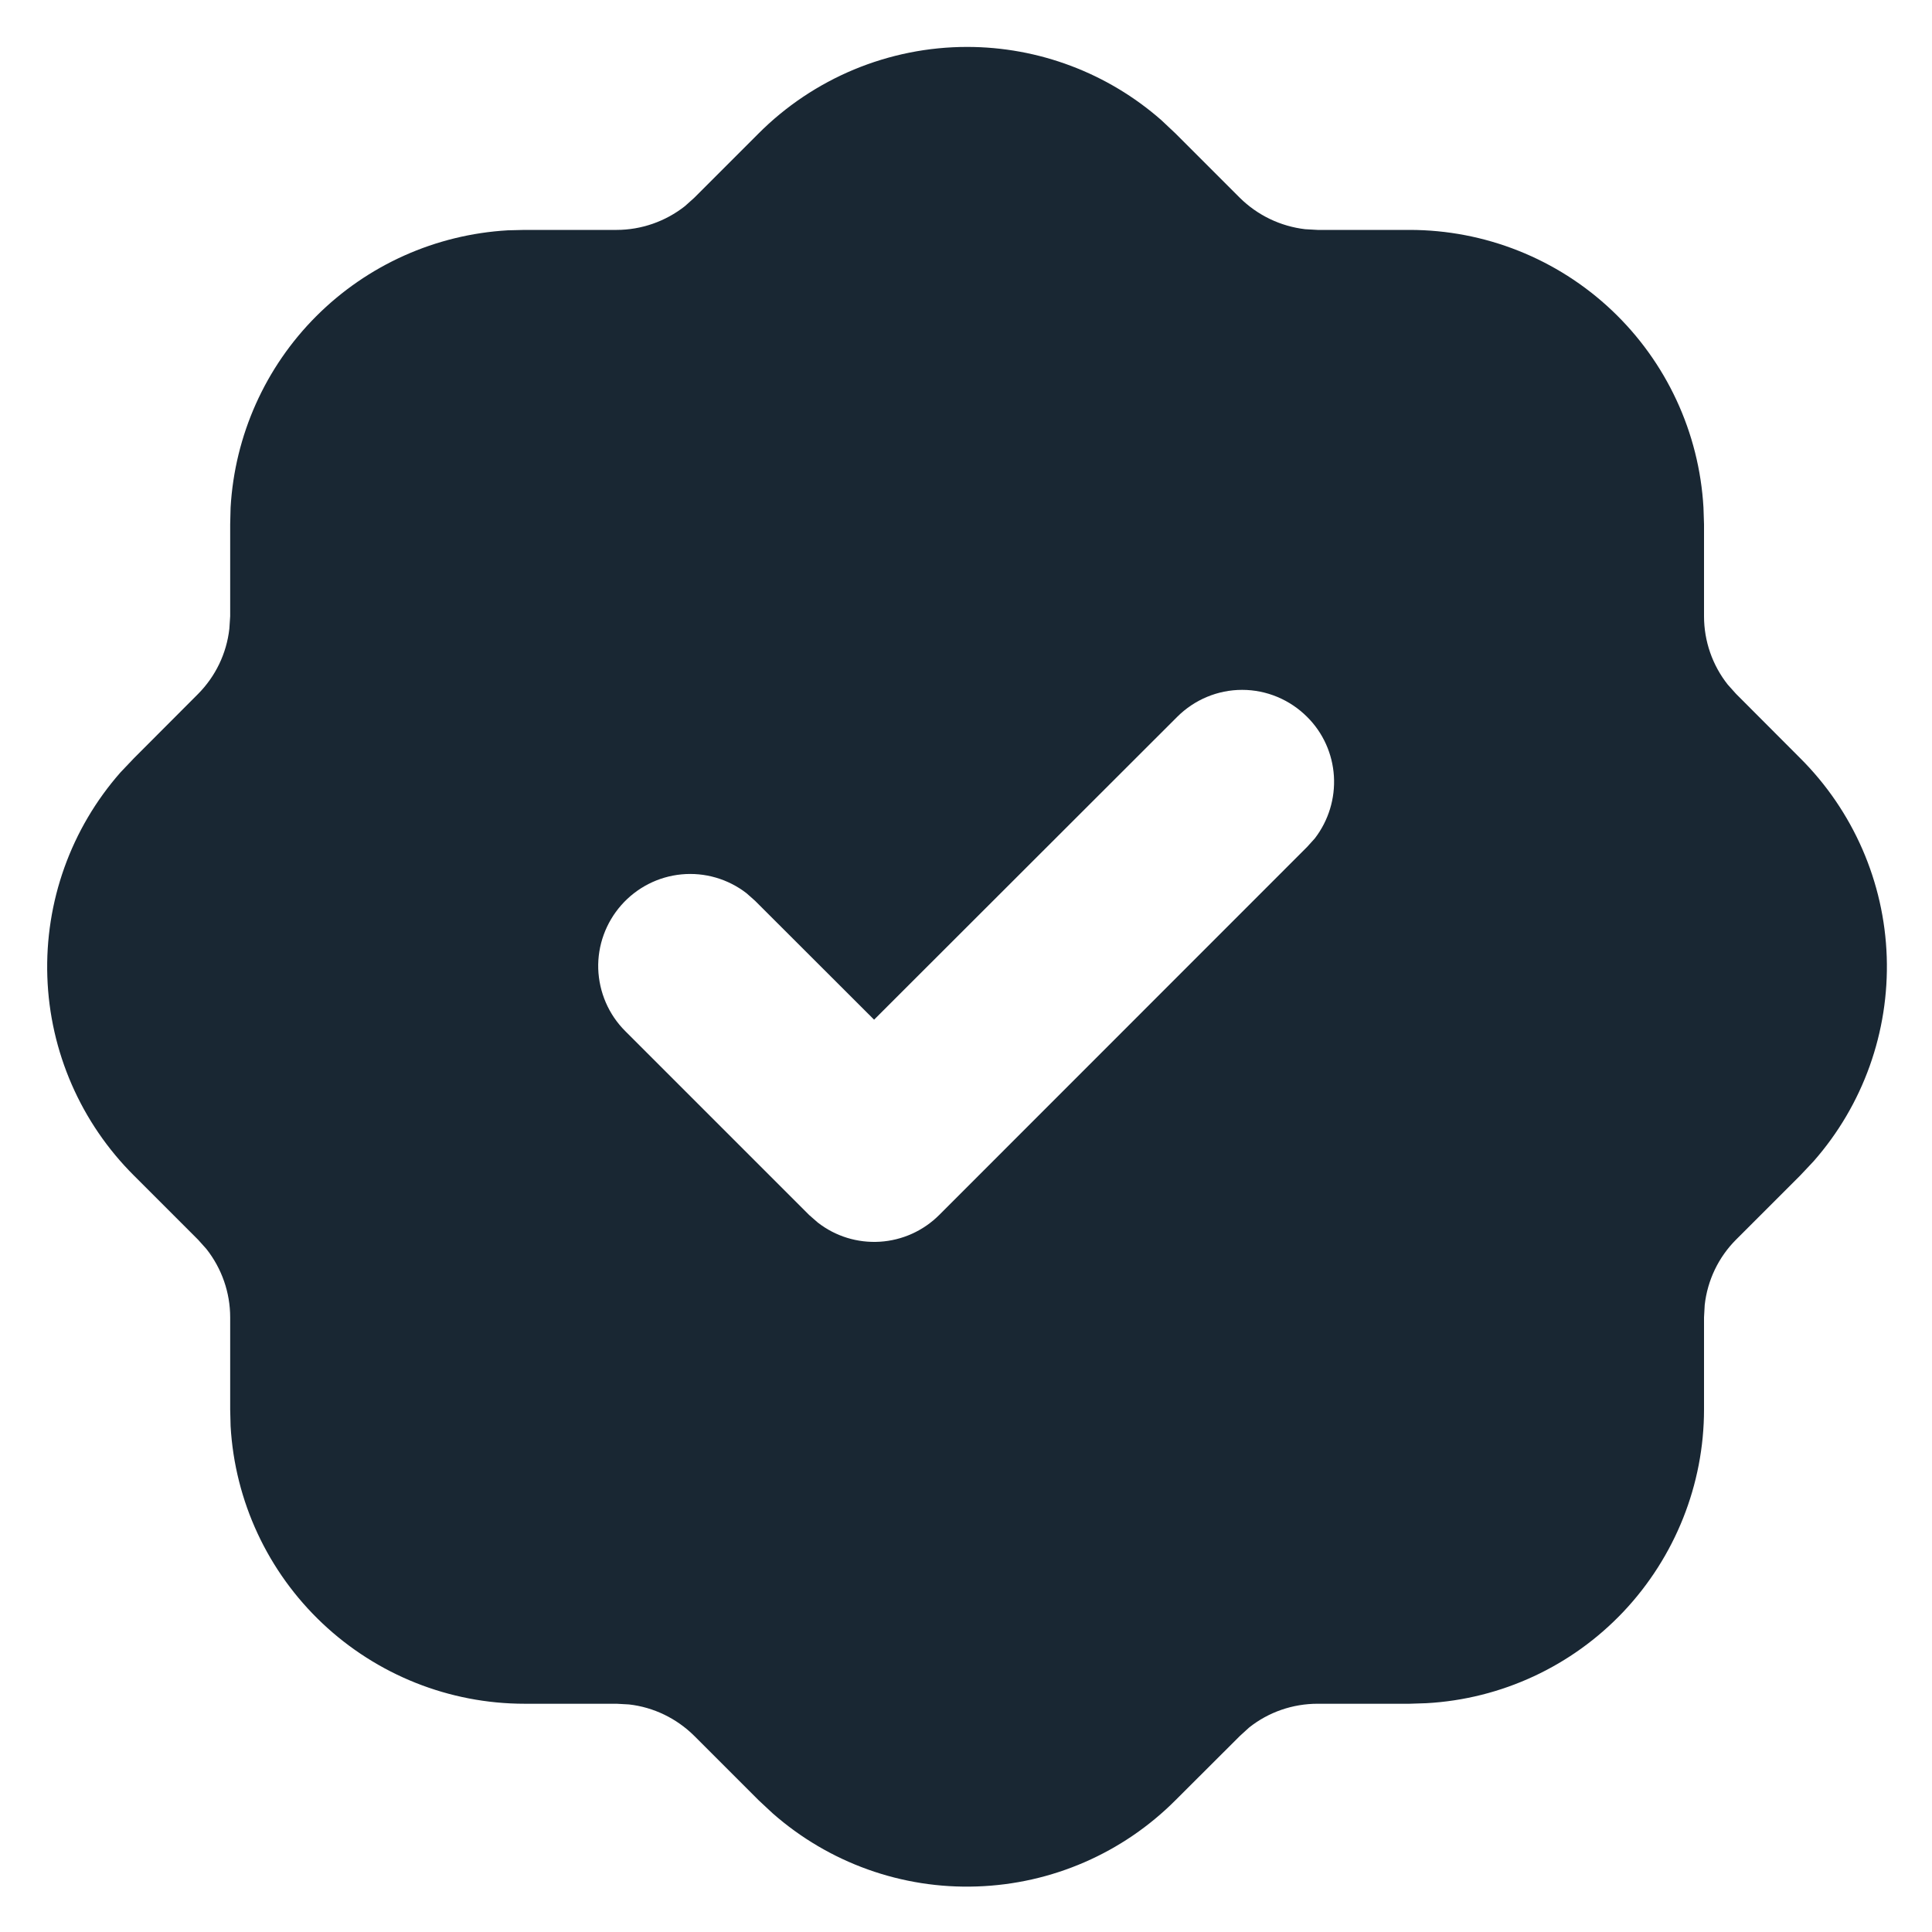 <svg width="14" height="14" viewBox="0 0 14 14" fill="none" xmlns="http://www.w3.org/2000/svg">
<path d="M7.008 0.34C7.526 0.34 8.027 0.529 8.416 0.871L8.519 0.968L8.984 1.433C9.112 1.56 9.279 1.64 9.458 1.661L9.548 1.666H10.214C10.759 1.666 11.283 1.874 11.679 2.248C12.075 2.622 12.313 3.134 12.344 3.678L12.348 3.799V4.466C12.348 4.646 12.409 4.821 12.52 4.961L12.58 5.028L13.044 5.493C13.429 5.876 13.654 6.392 13.672 6.934C13.69 7.477 13.501 8.007 13.142 8.415L13.046 8.517L12.58 8.983C12.453 9.11 12.373 9.277 12.353 9.456L12.348 9.546V10.213C12.348 10.757 12.139 11.281 11.765 11.678C11.391 12.074 10.88 12.312 10.336 12.342L10.214 12.346H9.548C9.368 12.346 9.193 12.406 9.052 12.518L8.986 12.578L8.52 13.043C8.137 13.428 7.622 13.652 7.079 13.67C6.536 13.689 6.007 13.499 5.599 13.14L5.496 13.044L5.031 12.579C4.903 12.452 4.736 12.371 4.558 12.351L4.468 12.346H3.801C3.256 12.346 2.732 12.137 2.336 11.763C1.94 11.389 1.702 10.878 1.671 10.334L1.668 10.213V9.546C1.668 9.366 1.607 9.192 1.496 9.051L1.436 8.984L0.971 8.519C0.586 8.136 0.361 7.62 0.343 7.077C0.325 6.534 0.514 6.005 0.873 5.597L0.97 5.495L1.435 5.029C1.562 4.901 1.642 4.735 1.662 4.556L1.668 4.466V3.799L1.671 3.678C1.701 3.155 1.922 2.661 2.292 2.291C2.663 1.92 3.157 1.699 3.68 1.669L3.801 1.666H4.468C4.647 1.666 4.822 1.605 4.963 1.494L5.03 1.434L5.495 0.969C5.693 0.77 5.929 0.612 6.188 0.504C6.448 0.396 6.726 0.34 7.008 0.34ZM9.472 5.195C9.347 5.07 9.178 4.999 9.001 4.999C8.824 4.999 8.655 5.07 8.53 5.195L6.334 7.389L5.472 6.528L5.41 6.473C5.276 6.369 5.107 6.32 4.939 6.336C4.77 6.352 4.614 6.432 4.502 6.559C4.39 6.686 4.33 6.851 4.335 7.02C4.341 7.19 4.41 7.351 4.53 7.471L5.863 8.804L5.926 8.859C6.054 8.959 6.214 9.008 6.376 8.998C6.538 8.988 6.691 8.919 6.806 8.804L9.472 6.137L9.528 6.075C9.627 5.946 9.676 5.786 9.666 5.624C9.656 5.462 9.587 5.309 9.472 5.195Z" fill="#192733"/>
</svg>
